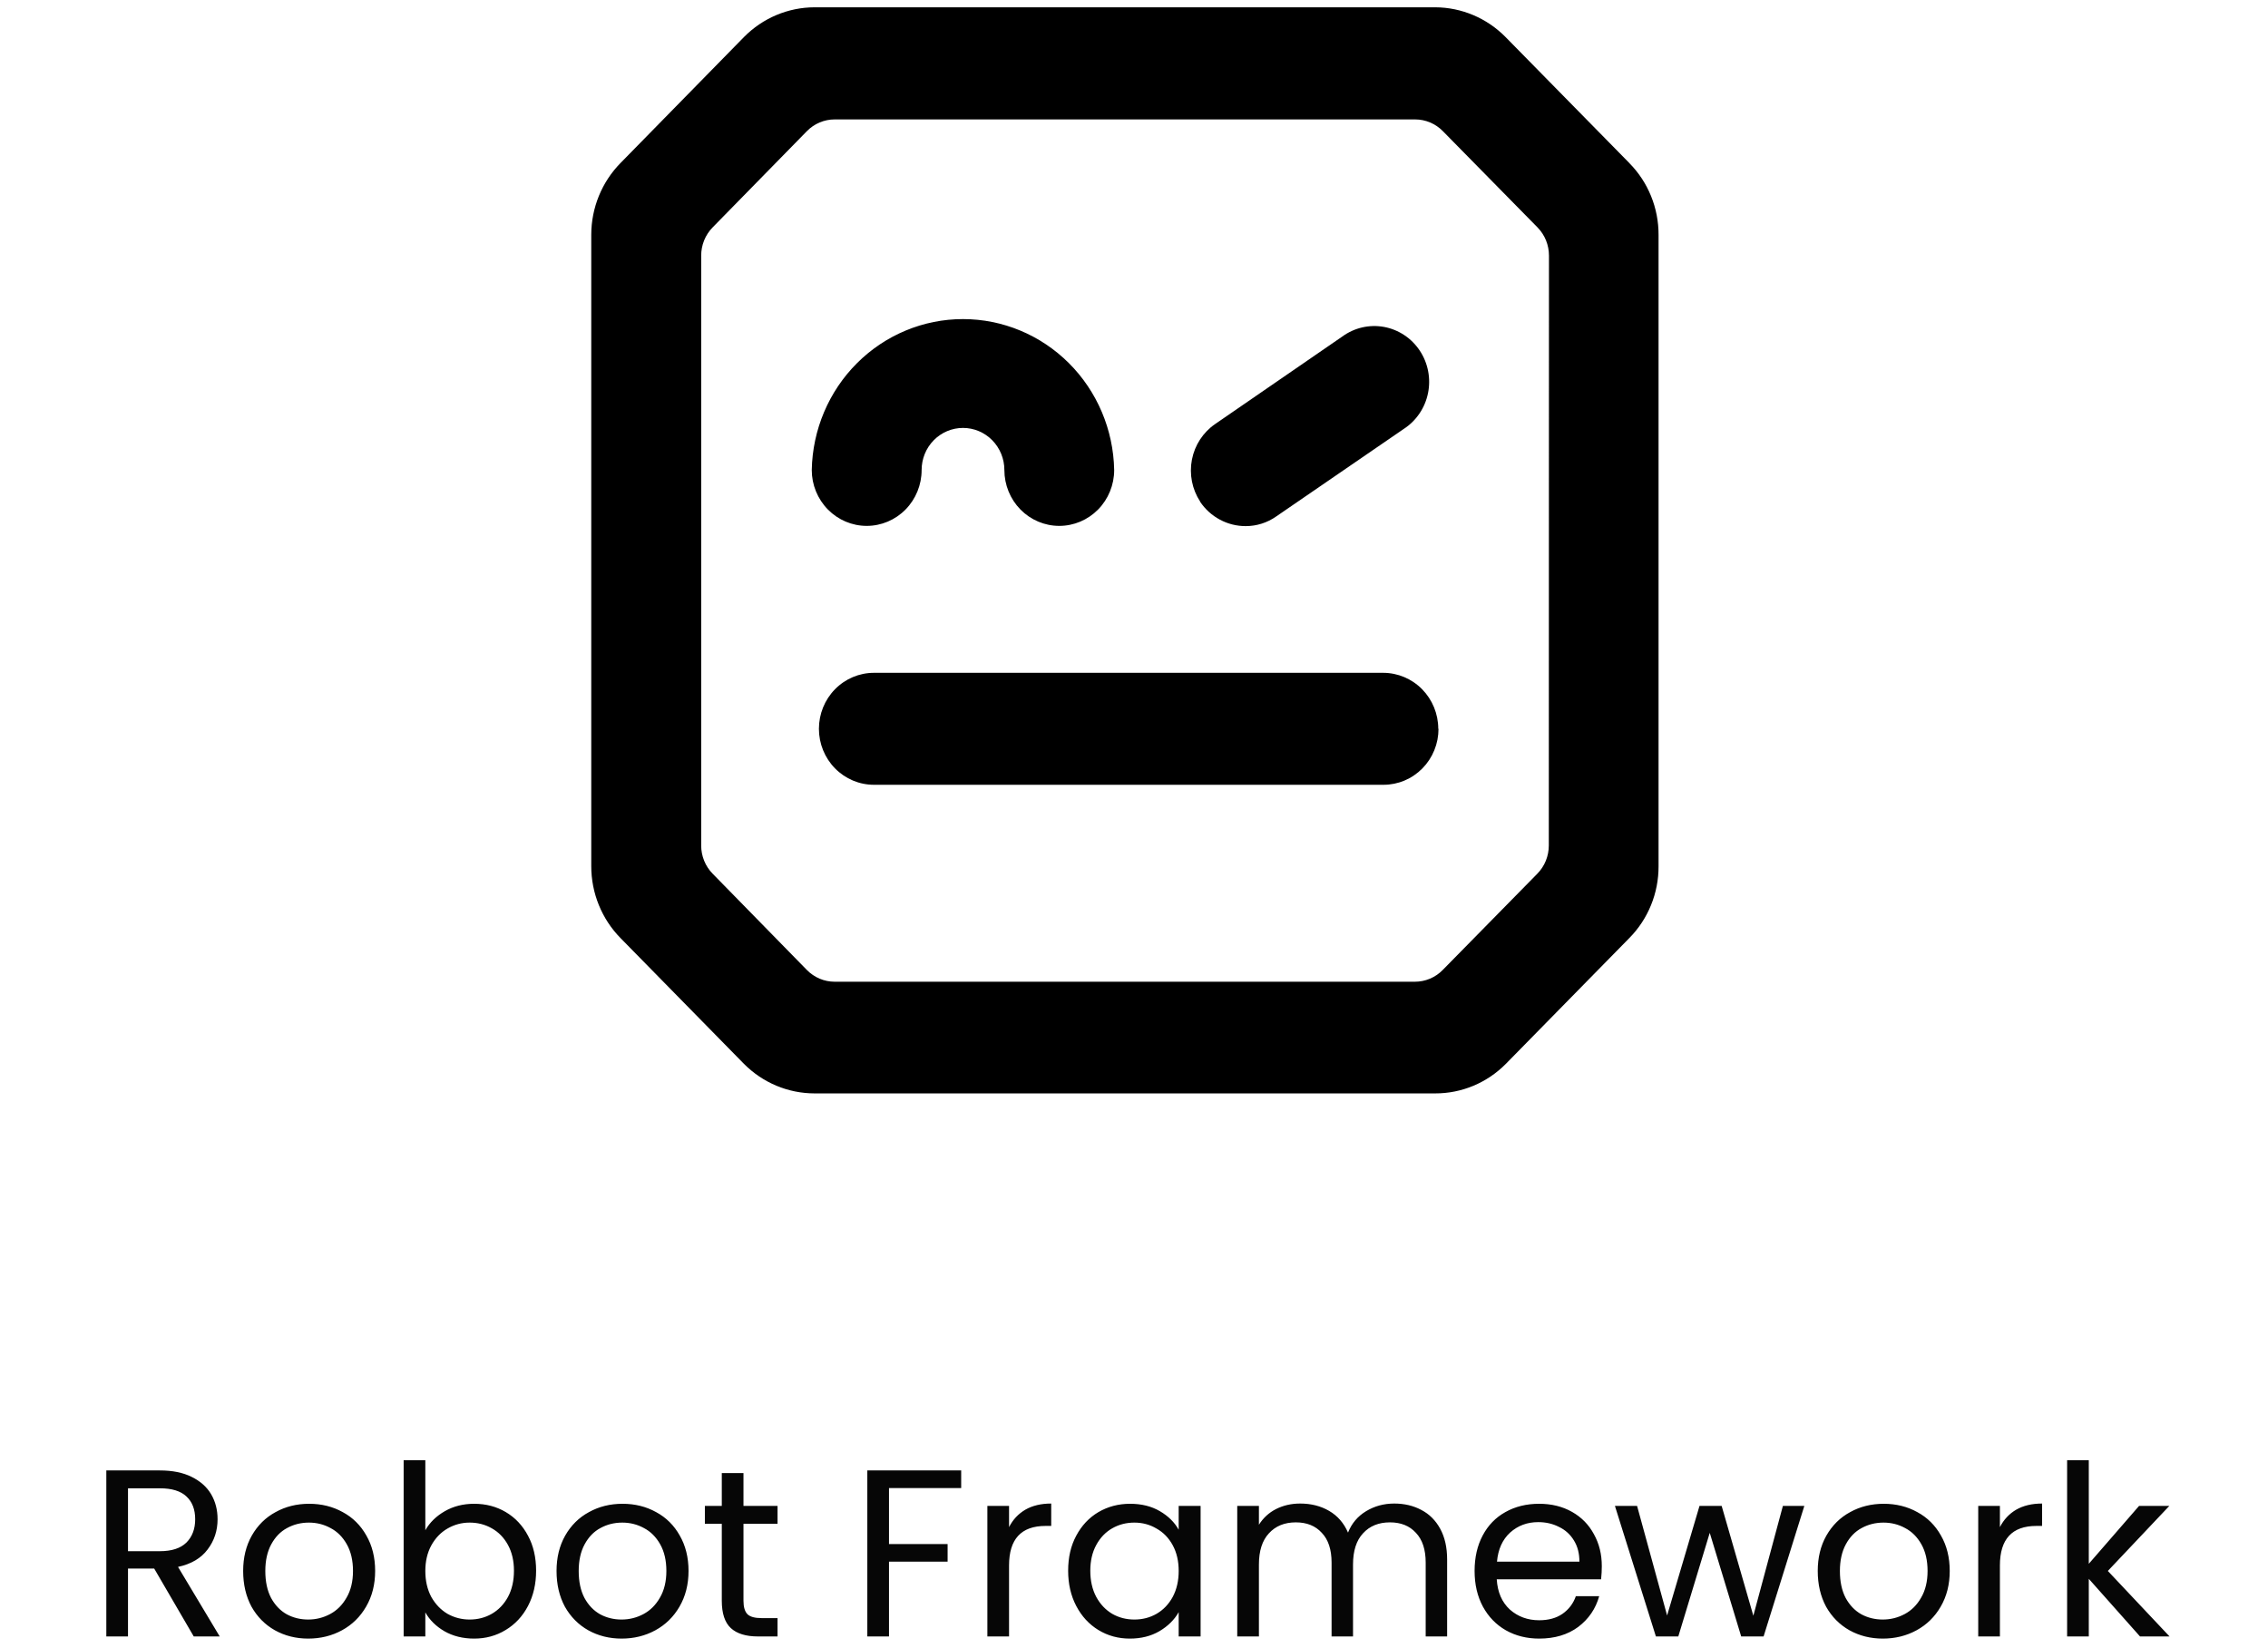 <svg width="238" height="173" viewBox="0 0 238 173" fill="none" xmlns="http://www.w3.org/2000/svg">
<path d="M85.185 49.334C85.265 45.105 86.971 41.076 89.938 38.114C92.905 35.151 96.896 33.492 101.052 33.492C105.209 33.492 109.199 35.151 112.166 38.114C115.133 41.076 116.84 45.105 116.92 49.334C116.92 50.889 116.313 52.381 115.232 53.48C114.152 54.58 112.686 55.198 111.158 55.198C109.63 55.198 108.165 54.58 107.084 53.48C106.004 52.381 105.397 50.889 105.397 49.334C105.397 48.162 104.939 47.038 104.125 46.21C103.311 45.381 102.207 44.916 101.055 44.916C99.904 44.916 98.8 45.381 97.985 46.21C97.171 47.038 96.714 48.162 96.714 49.334C96.714 50.889 96.107 52.381 95.026 53.48C93.946 54.58 92.48 55.198 90.952 55.198C89.424 55.198 87.959 54.58 86.878 53.48C85.798 52.381 85.185 50.889 85.185 49.334ZM150.953 76.497C150.954 77.269 150.805 78.033 150.515 78.746C150.226 79.46 149.8 80.108 149.264 80.653C148.728 81.199 148.091 81.632 147.39 81.927C146.69 82.222 145.939 82.374 145.18 82.373H91.709C90.178 82.373 88.709 81.754 87.627 80.652C86.544 79.55 85.936 78.055 85.936 76.497C85.936 74.939 86.544 73.444 87.627 72.342C88.709 71.24 90.178 70.621 91.709 70.621H145.157C146.687 70.625 148.154 71.245 149.236 72.346C150.318 73.447 150.927 74.94 150.93 76.497M125.946 52.651C125.095 51.358 124.783 49.775 125.077 48.248C125.372 46.722 126.249 45.376 127.517 44.507L140.862 35.32C141.487 34.864 142.195 34.54 142.945 34.367C143.695 34.194 144.471 34.176 145.228 34.313C145.985 34.45 146.707 34.741 147.352 35.167C147.997 35.593 148.551 36.147 148.982 36.794C149.414 37.442 149.713 38.172 149.863 38.939C150.012 39.707 150.01 40.497 149.854 41.263C149.699 42.03 149.394 42.757 148.958 43.401C148.522 44.046 147.964 44.595 147.316 45.016L133.931 54.203C132.989 54.867 131.87 55.223 130.724 55.222C129.779 55.224 128.848 54.992 128.012 54.543C127.176 54.095 126.461 53.446 125.929 52.651M162.529 88.746C162.529 89.296 162.422 89.84 162.216 90.349C162.009 90.857 161.706 91.318 161.324 91.707L151.39 101.818C151.008 102.207 150.554 102.515 150.055 102.726C149.555 102.936 149.02 103.044 148.48 103.044H87.588C87.048 103.044 86.513 102.936 86.014 102.726C85.514 102.515 85.061 102.207 84.679 101.818L74.785 91.707C74.403 91.318 74.1 90.857 73.893 90.349C73.687 89.84 73.58 89.296 73.581 88.746V26.827C73.58 26.277 73.687 25.732 73.893 25.224C74.1 24.716 74.403 24.254 74.785 23.865L84.679 13.761C85.061 13.372 85.514 13.063 86.014 12.853C86.513 12.643 87.048 12.534 87.588 12.535H148.497C149.038 12.534 149.573 12.643 150.072 12.853C150.571 13.063 151.025 13.372 151.407 13.761L161.341 23.865C161.723 24.254 162.027 24.716 162.233 25.224C162.44 25.732 162.546 26.277 162.546 26.827L162.529 88.746ZM170.979 17.113L158.007 3.905C156.045 1.906 153.386 0.777 150.61 0.766H85.482C82.704 0.77 80.041 1.892 78.073 3.887L65.113 17.113C63.153 19.109 62.05 21.814 62.046 24.635V90.92C62.046 92.32 62.316 93.706 62.843 95C63.369 96.294 64.14 97.469 65.113 98.46L78.073 111.668C80.046 113.653 82.708 114.766 85.482 114.766H150.61C153.385 114.773 156.05 113.658 158.018 111.668L170.979 98.46C171.956 97.472 172.73 96.297 173.256 95.003C173.783 93.709 174.051 92.321 174.046 90.92V24.659C174.051 23.258 173.783 21.87 173.256 20.576C172.73 19.281 171.956 18.106 170.979 17.119" fill="black"/>
<path d="M20.332 171.766L16.182 164.641H13.432V171.766H11.157V154.341H16.782C18.099 154.341 19.207 154.566 20.107 155.016C21.024 155.466 21.707 156.074 22.157 156.841C22.607 157.607 22.832 158.482 22.832 159.466C22.832 160.666 22.482 161.724 21.782 162.641C21.099 163.557 20.065 164.166 18.682 164.466L23.057 171.766H20.332ZM13.432 162.816H16.782C18.015 162.816 18.94 162.516 19.557 161.916C20.174 161.299 20.482 160.482 20.482 159.466C20.482 158.432 20.174 157.632 19.557 157.066C18.957 156.499 18.032 156.216 16.782 156.216H13.432V162.816ZM32.342 171.991C31.059 171.991 29.892 171.699 28.842 171.116C27.809 170.532 26.992 169.707 26.392 168.641C25.809 167.557 25.517 166.307 25.517 164.891C25.517 163.491 25.817 162.257 26.417 161.191C27.034 160.107 27.867 159.282 28.917 158.716C29.967 158.132 31.142 157.841 32.442 157.841C33.742 157.841 34.917 158.132 35.967 158.716C37.017 159.282 37.842 160.099 38.442 161.166C39.059 162.232 39.367 163.474 39.367 164.891C39.367 166.307 39.05 167.557 38.417 168.641C37.8 169.707 36.959 170.532 35.892 171.116C34.825 171.699 33.642 171.991 32.342 171.991ZM32.342 169.991C33.159 169.991 33.925 169.799 34.642 169.416C35.359 169.032 35.934 168.457 36.367 167.691C36.817 166.924 37.042 165.991 37.042 164.891C37.042 163.791 36.825 162.857 36.392 162.091C35.959 161.324 35.392 160.757 34.692 160.391C33.992 160.007 33.234 159.816 32.417 159.816C31.584 159.816 30.817 160.007 30.117 160.391C29.434 160.757 28.884 161.324 28.467 162.091C28.05 162.857 27.842 163.791 27.842 164.891C27.842 166.007 28.042 166.949 28.442 167.716C28.859 168.482 29.409 169.057 30.092 169.441C30.775 169.807 31.525 169.991 32.342 169.991ZM44.633 160.616C45.1 159.799 45.783 159.132 46.683 158.616C47.583 158.099 48.608 157.841 49.758 157.841C50.991 157.841 52.1 158.132 53.083 158.716C54.066 159.299 54.841 160.124 55.408 161.191C55.975 162.241 56.258 163.466 56.258 164.866C56.258 166.249 55.975 167.482 55.408 168.566C54.841 169.649 54.058 170.491 53.058 171.091C52.075 171.691 50.975 171.991 49.758 171.991C48.575 171.991 47.533 171.732 46.633 171.216C45.75 170.699 45.083 170.041 44.633 169.241V171.766H42.358V153.266H44.633V160.616ZM53.933 164.866C53.933 163.832 53.725 162.932 53.308 162.166C52.891 161.399 52.325 160.816 51.608 160.416C50.908 160.016 50.133 159.816 49.283 159.816C48.45 159.816 47.675 160.024 46.958 160.441C46.258 160.841 45.691 161.432 45.258 162.216C44.841 162.982 44.633 163.874 44.633 164.891C44.633 165.924 44.841 166.832 45.258 167.616C45.691 168.382 46.258 168.974 46.958 169.391C47.675 169.791 48.45 169.991 49.283 169.991C50.133 169.991 50.908 169.791 51.608 169.391C52.325 168.974 52.891 168.382 53.308 167.616C53.725 166.832 53.933 165.916 53.933 164.866ZM65.228 171.991C63.944 171.991 62.778 171.699 61.728 171.116C60.694 170.532 59.878 169.707 59.278 168.641C58.694 167.557 58.403 166.307 58.403 164.891C58.403 163.491 58.703 162.257 59.303 161.191C59.919 160.107 60.753 159.282 61.803 158.716C62.853 158.132 64.028 157.841 65.328 157.841C66.628 157.841 67.803 158.132 68.853 158.716C69.903 159.282 70.728 160.099 71.328 161.166C71.944 162.232 72.253 163.474 72.253 164.891C72.253 166.307 71.936 167.557 71.303 168.641C70.686 169.707 69.844 170.532 68.778 171.116C67.711 171.699 66.528 171.991 65.228 171.991ZM65.228 169.991C66.044 169.991 66.811 169.799 67.528 169.416C68.244 169.032 68.819 168.457 69.253 167.691C69.703 166.924 69.928 165.991 69.928 164.891C69.928 163.791 69.711 162.857 69.278 162.091C68.844 161.324 68.278 160.757 67.578 160.391C66.878 160.007 66.119 159.816 65.303 159.816C64.469 159.816 63.703 160.007 63.003 160.391C62.319 160.757 61.769 161.324 61.353 162.091C60.936 162.857 60.728 163.791 60.728 164.891C60.728 166.007 60.928 166.949 61.328 167.716C61.744 168.482 62.294 169.057 62.978 169.441C63.661 169.807 64.411 169.991 65.228 169.991ZM78.019 159.941V168.016C78.019 168.682 78.16 169.157 78.444 169.441C78.727 169.707 79.219 169.841 79.919 169.841H81.594V171.766H79.544C78.277 171.766 77.327 171.474 76.694 170.891C76.061 170.307 75.744 169.349 75.744 168.016V159.941H73.969V158.066H75.744V154.616H78.019V158.066H81.594V159.941H78.019ZM100.865 154.341V156.191H93.29V162.066H99.44V163.916H93.29V171.766H91.015V154.341H100.865ZM105.888 160.291C106.288 159.507 106.855 158.899 107.588 158.466C108.338 158.032 109.246 157.816 110.313 157.816V160.166H109.713C107.163 160.166 105.888 161.549 105.888 164.316V171.766H103.613V158.066H105.888V160.291ZM112.089 164.866C112.089 163.466 112.372 162.241 112.939 161.191C113.506 160.124 114.281 159.299 115.264 158.716C116.264 158.132 117.372 157.841 118.589 157.841C119.789 157.841 120.831 158.099 121.714 158.616C122.597 159.132 123.256 159.782 123.689 160.566V158.066H125.989V171.766H123.689V169.216C123.239 170.016 122.564 170.682 121.664 171.216C120.781 171.732 119.747 171.991 118.564 171.991C117.347 171.991 116.247 171.691 115.264 171.091C114.281 170.491 113.506 169.649 112.939 168.566C112.372 167.482 112.089 166.249 112.089 164.866ZM123.689 164.891C123.689 163.857 123.481 162.957 123.064 162.191C122.647 161.424 122.081 160.841 121.364 160.441C120.664 160.024 119.889 159.816 119.039 159.816C118.189 159.816 117.414 160.016 116.714 160.416C116.014 160.816 115.456 161.399 115.039 162.166C114.622 162.932 114.414 163.832 114.414 164.866C114.414 165.916 114.622 166.832 115.039 167.616C115.456 168.382 116.014 168.974 116.714 169.391C117.414 169.791 118.189 169.991 119.039 169.991C119.889 169.991 120.664 169.791 121.364 169.391C122.081 168.974 122.647 168.382 123.064 167.616C123.481 166.832 123.689 165.924 123.689 164.891ZM146.309 157.816C147.375 157.816 148.325 158.041 149.159 158.491C149.992 158.924 150.65 159.582 151.134 160.466C151.617 161.349 151.859 162.424 151.859 163.691V171.766H149.609V164.016C149.609 162.649 149.267 161.607 148.584 160.891C147.917 160.157 147.009 159.791 145.859 159.791C144.675 159.791 143.734 160.174 143.034 160.941C142.334 161.691 141.984 162.782 141.984 164.216V171.766H139.734V164.016C139.734 162.649 139.392 161.607 138.709 160.891C138.042 160.157 137.134 159.791 135.984 159.791C134.8 159.791 133.859 160.174 133.159 160.941C132.459 161.691 132.109 162.782 132.109 164.216V171.766H129.834V158.066H132.109V160.041C132.559 159.324 133.159 158.774 133.909 158.391C134.675 158.007 135.517 157.816 136.434 157.816C137.584 157.816 138.6 158.074 139.484 158.591C140.367 159.107 141.025 159.866 141.459 160.866C141.842 159.899 142.475 159.149 143.359 158.616C144.242 158.082 145.225 157.816 146.309 157.816ZM168.091 164.391C168.091 164.824 168.066 165.282 168.016 165.766H157.066C157.149 167.116 157.607 168.174 158.441 168.941C159.291 169.691 160.316 170.066 161.516 170.066C162.499 170.066 163.316 169.841 163.966 169.391C164.632 168.924 165.099 168.307 165.366 167.541H167.816C167.449 168.857 166.716 169.932 165.616 170.766C164.516 171.582 163.149 171.991 161.516 171.991C160.216 171.991 159.049 171.699 158.016 171.116C156.999 170.532 156.199 169.707 155.616 168.641C155.032 167.557 154.741 166.307 154.741 164.891C154.741 163.474 155.024 162.232 155.591 161.166C156.157 160.099 156.949 159.282 157.966 158.716C158.999 158.132 160.182 157.841 161.516 157.841C162.816 157.841 163.966 158.124 164.966 158.691C165.966 159.257 166.732 160.041 167.266 161.041C167.816 162.024 168.091 163.141 168.091 164.391ZM165.741 163.916C165.741 163.049 165.549 162.307 165.166 161.691C164.782 161.057 164.257 160.582 163.591 160.266C162.941 159.932 162.216 159.766 161.416 159.766C160.266 159.766 159.282 160.132 158.466 160.866C157.666 161.599 157.207 162.616 157.091 163.916H165.741ZM189.343 158.066L185.068 171.766H182.718L179.418 160.891L176.118 171.766H173.768L169.468 158.066H171.793L174.943 169.566L178.343 158.066H180.668L183.993 169.591L187.093 158.066H189.343ZM197.576 171.991C196.293 171.991 195.126 171.699 194.076 171.116C193.043 170.532 192.226 169.707 191.626 168.641C191.043 167.557 190.751 166.307 190.751 164.891C190.751 163.491 191.051 162.257 191.651 161.191C192.268 160.107 193.101 159.282 194.151 158.716C195.201 158.132 196.376 157.841 197.676 157.841C198.976 157.841 200.151 158.132 201.201 158.716C202.251 159.282 203.076 160.099 203.676 161.166C204.293 162.232 204.601 163.474 204.601 164.891C204.601 166.307 204.285 167.557 203.651 168.641C203.035 169.707 202.193 170.532 201.126 171.116C200.06 171.699 198.876 171.991 197.576 171.991ZM197.576 169.991C198.393 169.991 199.16 169.799 199.876 169.416C200.593 169.032 201.168 168.457 201.601 167.691C202.051 166.924 202.276 165.991 202.276 164.891C202.276 163.791 202.06 162.857 201.626 162.091C201.193 161.324 200.626 160.757 199.926 160.391C199.226 160.007 198.468 159.816 197.651 159.816C196.818 159.816 196.051 160.007 195.351 160.391C194.668 160.757 194.118 161.324 193.701 162.091C193.285 162.857 193.076 163.791 193.076 164.891C193.076 166.007 193.276 166.949 193.676 167.716C194.093 168.482 194.643 169.057 195.326 169.441C196.01 169.807 196.76 169.991 197.576 169.991ZM209.867 160.291C210.267 159.507 210.834 158.899 211.567 158.466C212.317 158.032 213.226 157.816 214.292 157.816V160.166H213.692C211.142 160.166 209.867 161.549 209.867 164.316V171.766H207.592V158.066H209.867V160.291ZM224.569 171.766L219.194 165.716V171.766H216.919V153.266H219.194V164.141L224.469 158.066H227.644L221.194 164.891L227.669 171.766H224.569Z" fill="#060606"/>
</svg>
